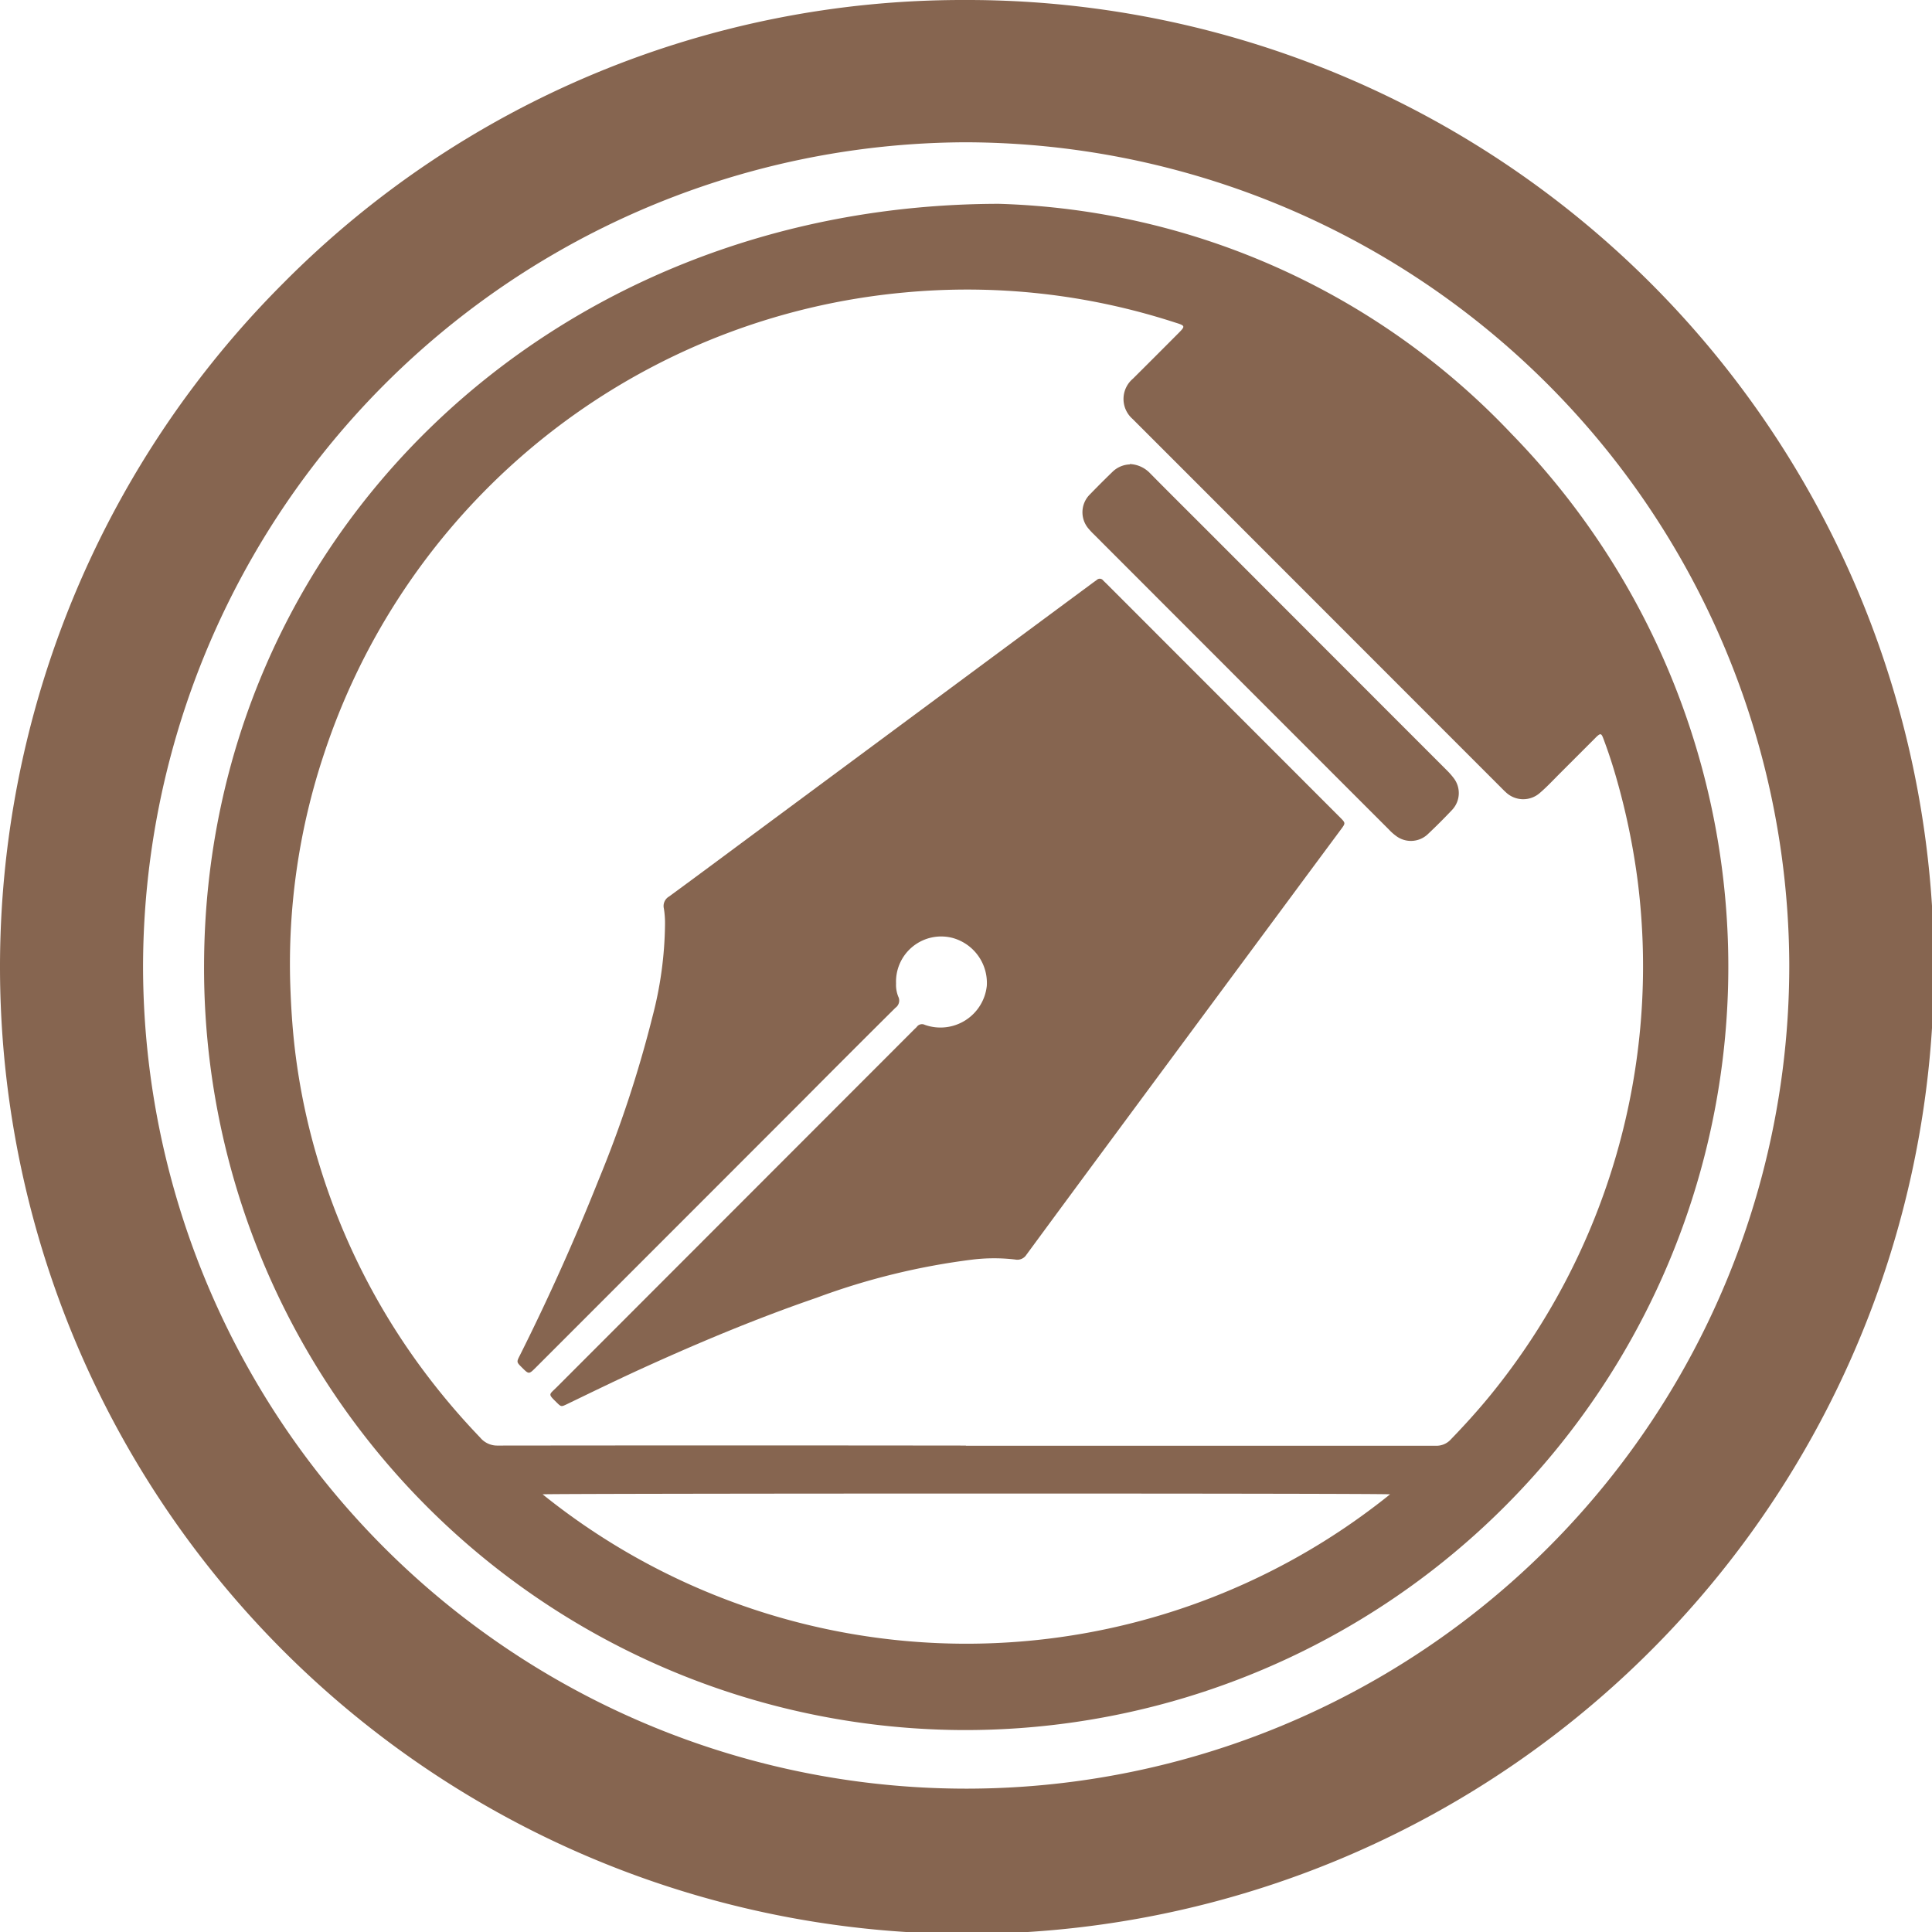 <svg xmlns="http://www.w3.org/2000/svg" width="48" height="48" viewBox="0 0 48 48">
  <g id="グループ_22601" data-name="グループ 22601" transform="translate(-2479.657 -2614.581)">
    <path id="パス_57929" data-name="パス 57929" d="M2491.617,2619.581a24.024,24.024,0,1,1-16.924,7.037,23.762,23.762,0,0,1,16.924-7.037m-.006,3.535a20.511,20.511,0,0,0-20.4,20.5,20.449,20.449,0,1,0,40.9-.093,20.509,20.509,0,0,0-20.494-20.407" transform="translate(12 -5)" fill="#866550"/>
    <path id="パス_57930" data-name="パス 57930" d="M2492.476,2624.645a18.266,18.266,0,0,1,12.734,5.714,18.965,18.965,0,0,1-13.618,32.205,18.931,18.931,0,0,1-18.865-19.038c.043-10.57,8.584-18.868,19.749-18.881m-.82,30.855q5.832,0,11.664,0a.483.483,0,0,0,.387-.162c.336-.348.661-.706.968-1.081a16.872,16.872,0,0,0,3.671-12.779,17.334,17.334,0,0,0-.53-2.563c-.094-.33-.2-.655-.321-.976-.054-.146-.074-.148-.189-.038l-.013.014c-.3.3-.6.6-.9.9-.158.159-.312.324-.482.469a.625.625,0,0,1-.84-.018c-.044-.039-.085-.082-.127-.124l-7.771-7.775q-.688-.688-1.377-1.377a.659.659,0,0,1,.008-1q.56-.557,1.115-1.115c.194-.194.193-.2-.07-.282a16.711,16.711,0,0,0-6.723-.745,16.878,16.878,0,0,0-2.354.385,16.787,16.787,0,0,0-12.067,11.085,16.481,16.481,0,0,0-.835,5.768c.018.514.051,1.025.11,1.535a16.264,16.264,0,0,0,.619,2.923,16.73,16.73,0,0,0,2.57,5.078,17.477,17.477,0,0,0,1.417,1.674.549.549,0,0,0,.439.2q5.814-.007,11.628,0m10.54,1.211c-.236-.028-20.888-.023-21.055,0a16.786,16.786,0,0,0,21.055,0" transform="translate(12 -5)" fill="#866550"/>
    <path id="パス_57931" data-name="パス 57931" d="M2489.92,2644a.788.788,0,0,0,.053.339.219.219,0,0,1-.068.279q-1.163,1.155-2.316,2.316l-6.62,6.623c-.172.171-.172.171-.344,0-.135-.135-.137-.135-.053-.3q1.071-2.138,1.956-4.359a29.3,29.3,0,0,0,1.341-4.064,9.383,9.383,0,0,0,.31-2.274,2.282,2.282,0,0,0-.028-.406.272.272,0,0,1,.13-.3c.762-.558,1.518-1.122,2.277-1.684l5.831-4.319q1.215-.9,2.432-1.8c.028-.021.058-.04.086-.062a.105.105,0,0,1,.157.012c.028.029.059.057.088.086l5.756,5.76.05.05c.128.129.129.136.023.279-.394.532-.788,1.062-1.181,1.594q-2.328,3.144-4.654,6.289-.995,1.345-1.986,2.693a.268.268,0,0,1-.284.121,4.485,4.485,0,0,0-1.041,0,17.241,17.241,0,0,0-3.891.951c-1.485.51-2.932,1.116-4.36,1.767-.617.282-1.226.579-1.837.874-.146.07-.147.071-.26-.04-.222-.218-.192-.187,0-.378l8.884-8.891c.021-.021.044-.04.063-.062a.158.158,0,0,1,.2-.051,1.158,1.158,0,0,0,1.54-.971,1.159,1.159,0,0,0-.842-1.186,1.122,1.122,0,0,0-1.413,1.121" transform="translate(12 -5)" fill="#866550"/>
    <path id="パス_57932" data-name="パス 57932" d="M2495.728,2631.11a.74.74,0,0,1,.51.237c.46.466.925.927,1.387,1.389q2.984,2.988,5.967,5.972a1.806,1.806,0,0,1,.178.2.609.609,0,0,1-.041.8q-.283.3-.588.588a.611.611,0,0,1-.81.045,1.175,1.175,0,0,1-.159-.142q-3.672-3.672-7.343-7.347a1.686,1.686,0,0,1-.121-.129.624.624,0,0,1,.034-.865q.272-.281.551-.551a.649.649,0,0,1,.435-.188" transform="translate(12 -5)" fill="#866550"/>
  </g>
</svg>
